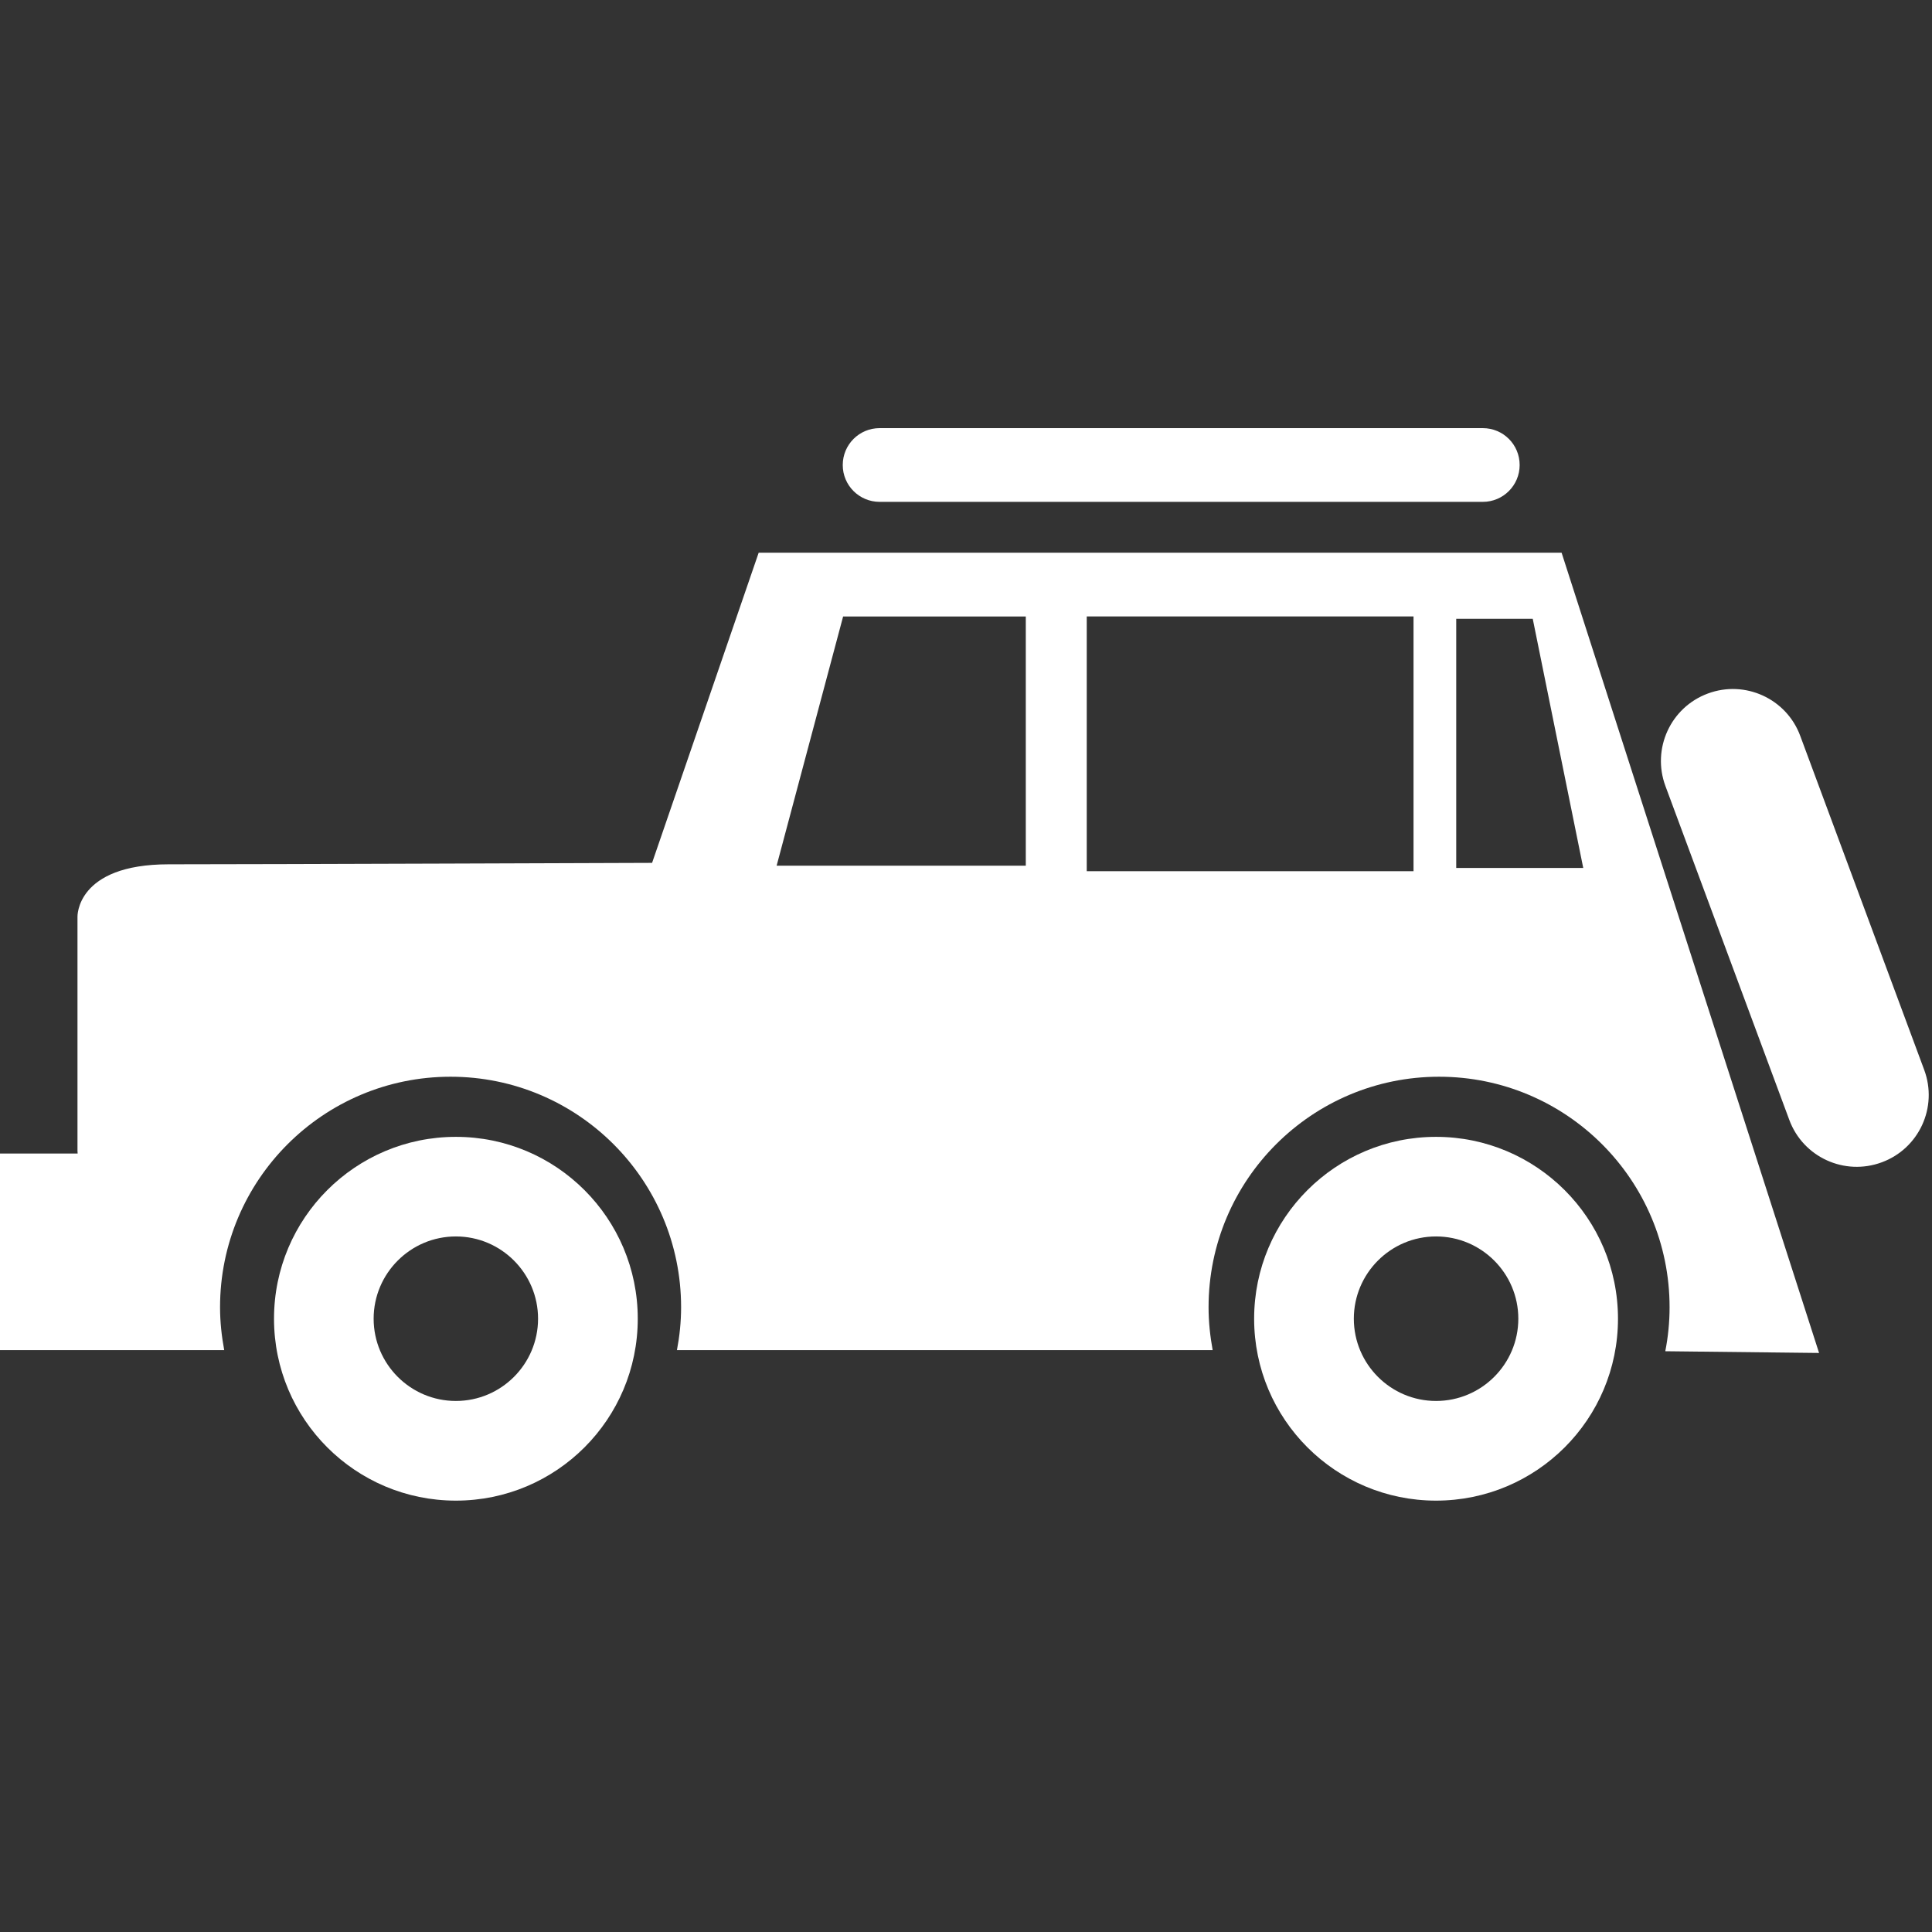 <?xml version="1.0" encoding="UTF-8"?> <svg xmlns="http://www.w3.org/2000/svg" width="58" height="58" viewBox="0 0 58 58" fill="none"><rect x="0" y="0" width="58" height="58" fill="#333333" stroke="none"/> <g clip-path="url(#clip0)"> <path d="M22.776 16.593L19.576 25.904C19.576 25.904 7.854 25.947 5.064 25.947C2.273 25.947 2.326 27.526 2.326 27.526V34.548C2.326 34.576 2.33 34.604 2.331 34.63H0V40.532H6.731C6.654 40.114 6.606 39.684 6.606 39.245C6.606 35.423 9.705 32.324 13.526 32.324C17.348 32.324 20.447 35.423 20.447 39.245C20.447 39.684 20.402 40.114 20.322 40.532H36.405C36.329 40.114 36.282 39.684 36.282 39.245C36.282 35.423 39.383 32.324 43.202 32.324C47.024 32.324 50.122 35.423 50.122 39.245C50.122 39.695 50.077 40.138 49.993 40.565L54.61 40.617L46.88 16.592L22.776 16.593ZM30.795 25.988H23.315L25.311 18.507H30.795C30.795 18.507 30.795 25.988 30.795 25.988ZM42.435 26.154H32.625V18.506H42.435V26.154ZM43.717 26.056V18.577H46.014L47.53 26.056H43.717Z" fill="white"></path> <path d="M13.686 34.129C10.669 34.129 8.226 36.573 8.226 39.589C8.226 42.607 10.67 45.05 13.686 45.05C16.702 45.05 19.146 42.607 19.146 39.589C19.146 36.574 16.702 34.129 13.686 34.129ZM13.686 42.058C12.324 42.058 11.217 40.952 11.217 39.588C11.217 38.229 12.323 37.119 13.686 37.119C15.047 37.119 16.153 38.227 16.153 39.588C16.153 40.952 15.047 42.058 13.686 42.058Z" fill="white"></path> <path d="M43.111 34.129C40.097 34.129 37.65 36.573 37.65 39.589C37.65 42.607 40.097 45.05 43.111 45.05C46.128 45.05 48.573 42.607 48.573 39.589C48.573 36.574 46.125 34.129 43.111 34.129ZM43.111 42.058C41.751 42.058 40.643 40.952 40.643 39.588C40.643 38.229 41.748 37.119 43.111 37.119C44.474 37.119 45.581 38.227 45.581 39.588C45.581 40.952 44.473 42.058 43.111 42.058Z" fill="white"></path> <path d="M57.766 32.118L54.045 22.093C53.633 20.974 52.387 20.405 51.271 20.82C50.151 21.235 49.583 22.479 49.997 23.597L53.716 33.62C54.13 34.74 55.374 35.308 56.493 34.893C57.612 34.48 58.182 33.238 57.766 32.118Z" fill="white"></path> <path d="M26.407 15.066H44.515C45.127 15.066 45.621 14.57 45.621 13.961C45.622 13.347 45.127 12.853 44.515 12.853H26.407C25.795 12.853 25.3 13.347 25.3 13.96C25.299 14.571 25.795 15.066 26.407 15.066Z" fill="white"></path> </g> <defs> <clipPath id="clip0"> <rect width="57.902" height="57.902" fill="white"></rect> </clipPath> </defs> </svg> 